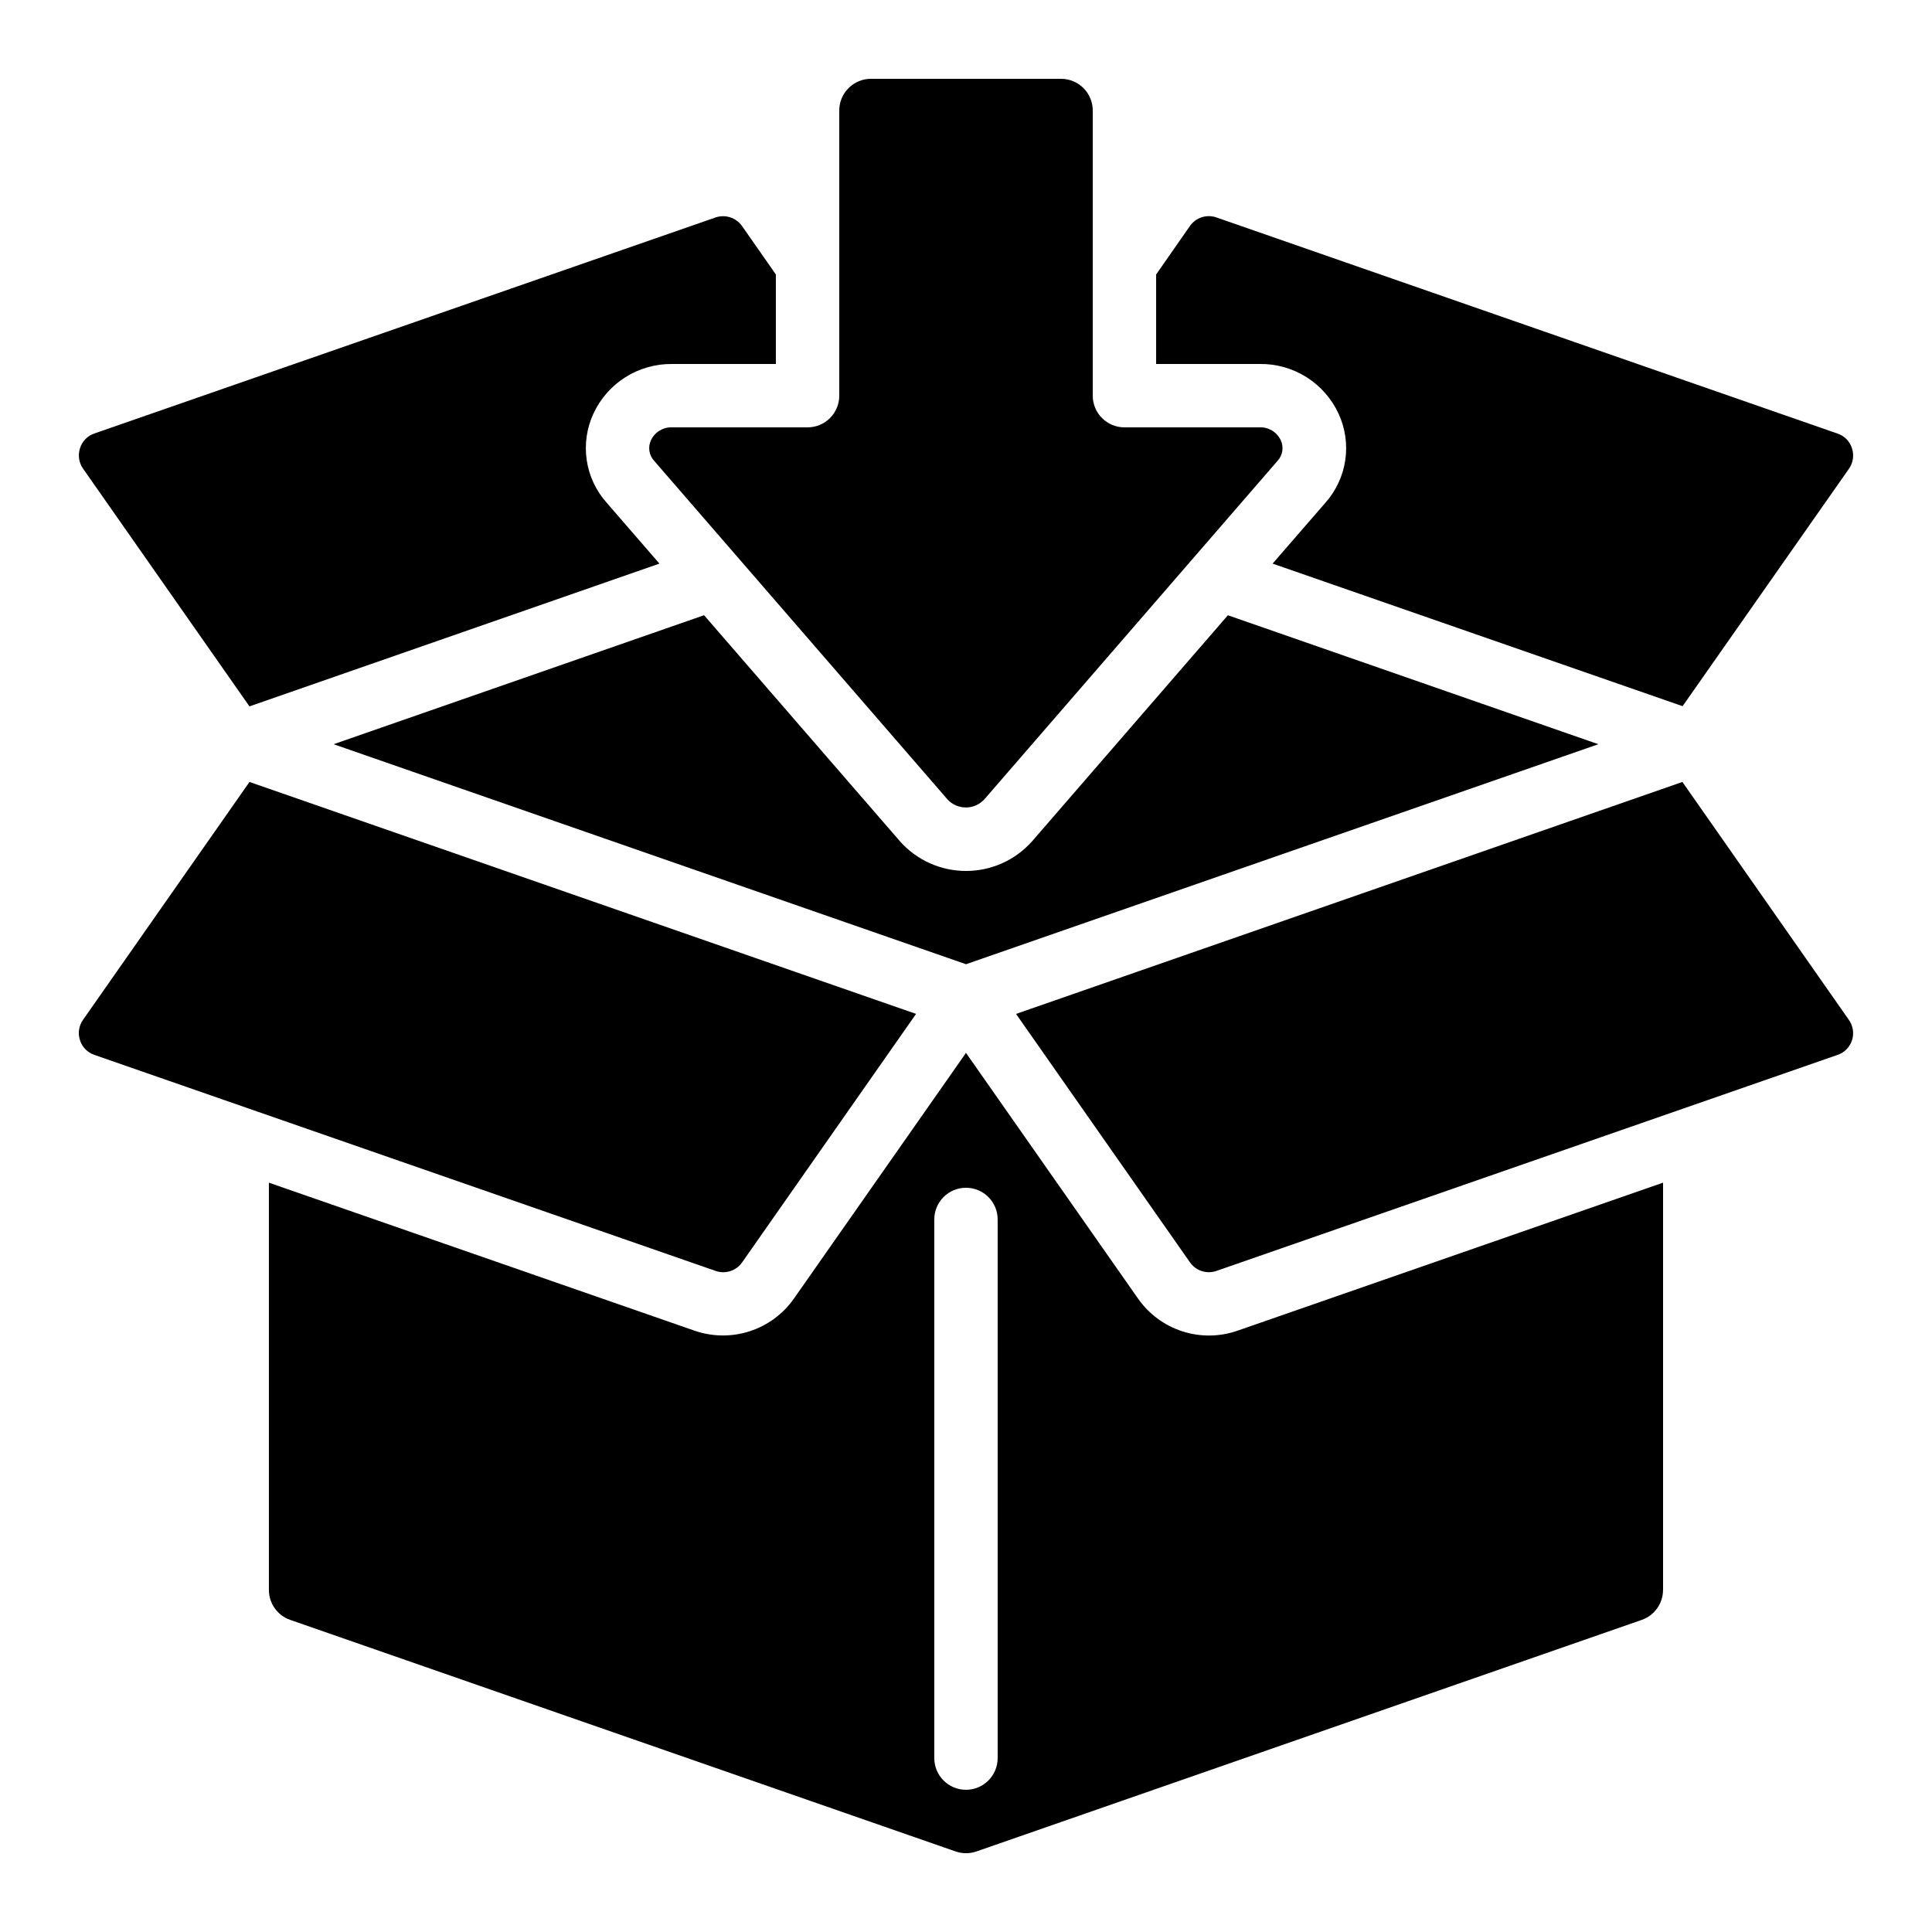<?xml version="1.0" encoding="UTF-8"?>
<!-- Uploaded to: ICON Repo, www.svgrepo.com, Generator: ICON Repo Mixer Tools -->
<svg fill="#000000" width="800px" height="800px" version="1.1" viewBox="144 144 512 512" xmlns="http://www.w3.org/2000/svg">
 <g>
  <path d="m634.81 419.66c0.586-1.824 0.277-3.824-0.84-5.383l-44.117-63.051-176.59 61.473 46.098 65.848c1.566 2.231 4.418 3.156 6.996 2.266l164.65-57.266c1.809-0.621 3.219-2.062 3.797-3.887z"/>
  <path d="m165.19 419.66c0.574 1.824 1.984 3.266 3.793 3.887l164.68 57.266c2.578 0.898 5.438-0.027 7.004-2.266l46.098-65.855-176.65-61.465-44.117 63.043c-1.109 1.566-1.406 3.566-0.805 5.391z"/>
  <path d="m634.03 268.17c1.078-1.566 1.359-3.551 0.762-5.356-0.57-1.84-1.988-3.289-3.812-3.906l-164.64-57.293c-2.574-0.887-5.426 0.039-6.992 2.269l-8.961 12.855v23.719h27.457c4.394-0.059 8.711 1.164 12.426 3.512 3.711 2.352 6.664 5.727 8.492 9.723 1.758 3.836 2.367 8.102 1.746 12.273-0.621 4.176-2.441 8.082-5.238 11.238l-14.016 16.156 108.65 37.785z"/>
  <path d="m316.54 260.61c-0.895 1.844-0.559 4.047 0.84 5.543l77.77 89.762c1.266 1.34 3.031 2.09 4.871 2.074 1.84-0.012 3.594-0.793 4.836-2.148l77.688-89.688c1.398-1.496 1.73-3.699 0.84-5.543-1.031-2.148-3.246-3.469-5.625-3.356h-35.77c-4.641 0-8.398-3.762-8.398-8.398v-75.57c0-2.227-0.887-4.363-2.461-5.938-1.574-1.574-3.711-2.461-5.938-2.461h-50.379c-4.637 0-8.398 3.762-8.398 8.398v75.57c0 2.227-0.883 4.363-2.457 5.938s-3.711 2.461-5.938 2.461h-35.855c-2.379-0.113-4.598 1.207-5.625 3.356z"/>
  <path d="m165.21 262.78c-0.602 1.824-0.309 3.824 0.789 5.398l44.109 63.02 108.65-37.836-14.031-16.188v-0.004c-2.801-3.156-4.621-7.059-5.238-11.234-0.617-4.176-0.008-8.441 1.754-12.273 1.836-3.992 4.789-7.363 8.5-9.703 3.715-2.344 8.027-3.559 12.418-3.5h27.457v-23.719l-8.984-12.863c-1.586-2.219-4.441-3.133-7.019-2.242l-164.63 57.25c-1.809 0.617-3.215 2.066-3.777 3.894z"/>
  <path d="m400 399.53 167.58-58.305-98.176-34.176-51.891 59.902c-4.438 4.992-10.793 7.856-17.469 7.863-6.68 0.012-13.047-2.828-17.496-7.805l-51.961-59.969-98.176 34.184z"/>
  <path d="m584.73 565.41v-107.99l-112.85 39.254c-4.711 1.625-9.82 1.672-14.559 0.137-4.742-1.535-8.852-4.57-11.715-8.652l-45.609-65.133-45.613 65.133c-2.867 4.074-6.981 7.109-11.723 8.641-4.738 1.531-9.848 1.484-14.559-0.141l-112.84-39.238v107.99c0.023 3.551 2.281 6.703 5.633 7.871l176.33 61.363c1.805 0.633 3.766 0.633 5.57 0l176.33-61.371c3.332-1.184 5.57-4.324 5.594-7.863zm-176.34 44.504c0 4.637-3.758 8.398-8.395 8.398-4.641 0-8.398-3.762-8.398-8.398v-142.75c0-4.637 3.758-8.395 8.398-8.395 4.637 0 8.395 3.758 8.395 8.395z"/>
 </g>
</svg>